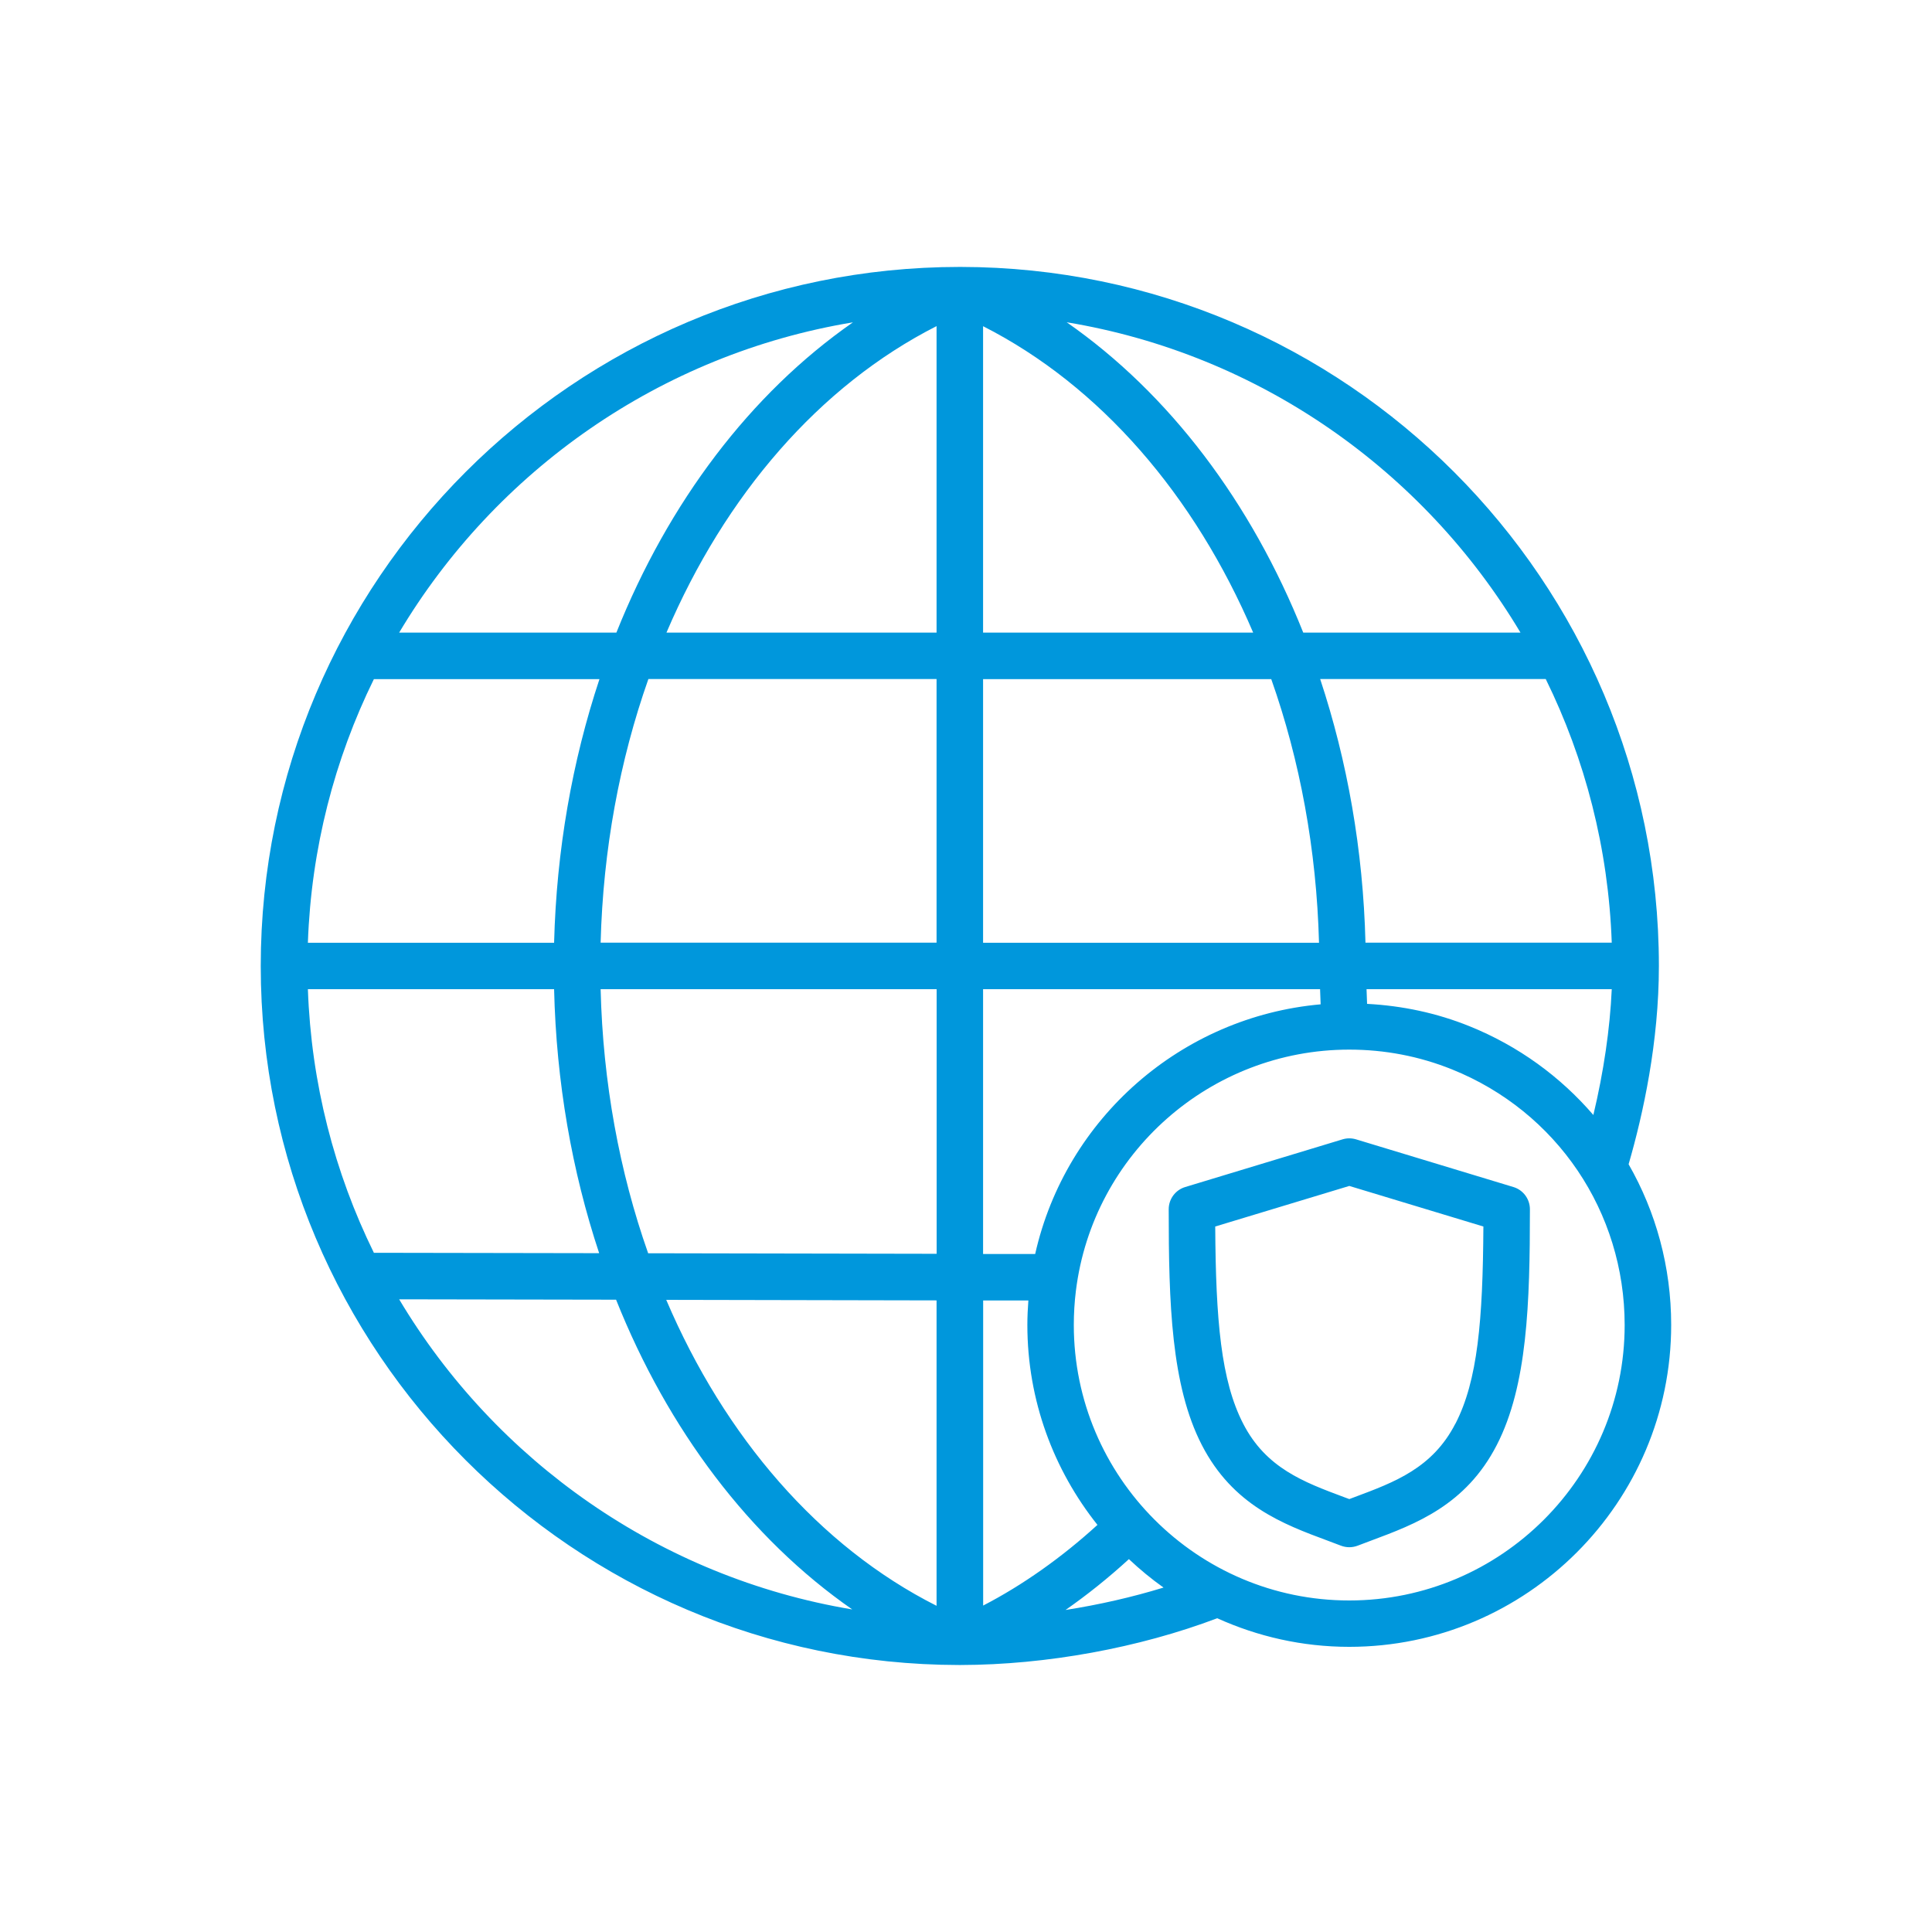 <?xml version="1.0" encoding="UTF-8"?> <svg xmlns="http://www.w3.org/2000/svg" id="Capa_1" data-name="Capa 1" viewBox="0 0 250 250"><defs><style> .cls-1 { fill: #0097dc; } </style></defs><path class="cls-1" d="m195.83,153.6l-20.36-6.17c-.57-.17-1.18-.17-1.74,0l-20.36,6.17c-1.27.38-2.14,1.55-2.14,2.88,0,12.14.32,22.81,4.29,30.51,4.02,7.8,10.51,10.23,16.25,12.36.59.22,1.17.44,1.75.66.35.13.71.2,1.08.2s.73-.07,1.08-.2c.58-.22,1.16-.44,1.75-.66,5.74-2.14,12.24-4.56,16.25-12.36,3.97-7.7,4.29-18.37,4.29-30.51,0-1.33-.87-2.5-2.14-2.88Zm-7.51,30.63c-2.95,5.73-7.83,7.55-13,9.48-.24.09-.48.18-.72.27-.24-.09-.49-.18-.73-.27-5.17-1.93-10.05-3.75-13-9.48-2.87-5.57-3.55-13.37-3.62-25.52l17.35-5.25,17.35,5.25c-.07,12.15-.74,19.95-3.62,25.52Zm22.42-33.57c1.9-6.56,3.92-15.83,3.92-25.67,0-49.84-40.51-90.39-90.34-90.45h-.02s-.01,0-.01,0c-.03,0-.06,0-.09,0-49.88,0-90.46,40.58-90.46,90.46s40.51,90.39,90.33,90.45h.02s.21,0,.21,0h.02c11.09-.02,23.07-2.22,33.19-6.05,5.22,2.36,10.99,3.7,17.08,3.7,22.97,0,41.66-18.69,41.66-41.66,0-7.49-1.97-14.62-5.51-20.79ZM110.37,41.71c-13.28,9.24-23.88,23.31-30.61,40.15h-28.11c12.49-20.93,33.77-36.02,58.72-40.15Zm-61.99,46.17h29.19c-3.52,10.6-5.56,22.12-5.87,34.11h-31.86c.43-12.2,3.45-23.75,8.54-34.11Zm-8.54,40.12h31.86c.28,12.01,2.31,23.55,5.83,34.16l-29.15-.05c-5.09-10.36-8.11-21.91-8.54-34.11Zm11.81,40.13l28.07.05c6.71,16.82,17.29,30.86,30.56,40.08-24.9-4.15-46.15-19.23-58.63-40.13Zm69.54,39.66c-15.2-7.67-27.41-21.84-34.98-39.59l34.98.07v39.53Zm0-45.55l-37.32-.07c-3.71-10.52-5.85-22.09-6.15-34.17h43.48v34.25h0Zm0-40.26h-43.47c.32-12.06,2.47-23.6,6.18-34.11h37.29v34.11Zm0-40.12h-34.95c7.58-17.76,19.77-31.95,34.95-39.66v39.66Zm87.37,40.12h-31.87c-.3-11.99-2.35-23.51-5.86-34.11h29.19c5.09,10.36,8.11,21.91,8.54,34.11Zm0,6.02c-.23,5.13-1.05,10.7-2.38,16.28-4.26-4.95-9.7-8.94-16.06-11.5-4.22-1.7-8.66-2.64-13.22-2.88-.02-.63-.04-1.26-.07-1.9h31.73Zm-11.81-46.14h-28.11c-6.72-16.84-17.32-30.91-30.61-40.16,24.95,4.13,46.23,19.22,58.72,40.16Zm-69.54-39.65c15.17,7.71,27.37,21.89,34.95,39.65h-34.95s0-39.65,0-39.65Zm0,45.67h37.29c3.71,10.5,5.86,22.05,6.18,34.11h-43.47v-34.11Zm0,40.12h43.61s0,.06,0,.09c.03.63.05,1.26.07,1.87-18,1.6-32.99,14.73-36.94,32.31h-6.74s0-34.27,0-34.27Zm0,40.28h5.86c-.08,1.06-.13,2.12-.13,3.17,0,9.77,3.41,18.76,9.07,25.87-4.63,4.23-9.72,7.82-14.79,10.44v-39.48h0Zm10.67,40.05c2.81-1.96,5.56-4.16,8.2-6.58,1.41,1.33,2.9,2.56,4.48,3.68-4.07,1.25-8.34,2.22-12.68,2.9Zm36.71-1.23c-19.65,0-35.64-15.99-35.64-35.64,0-1.48.09-2.98.27-4.43,2.2-17.79,17.41-31.21,35.37-31.21,4.6,0,9.08.86,13.3,2.56,13.57,5.46,22.34,18.44,22.34,33.08,0,19.65-15.99,35.64-35.64,35.64Z"></path></svg> 